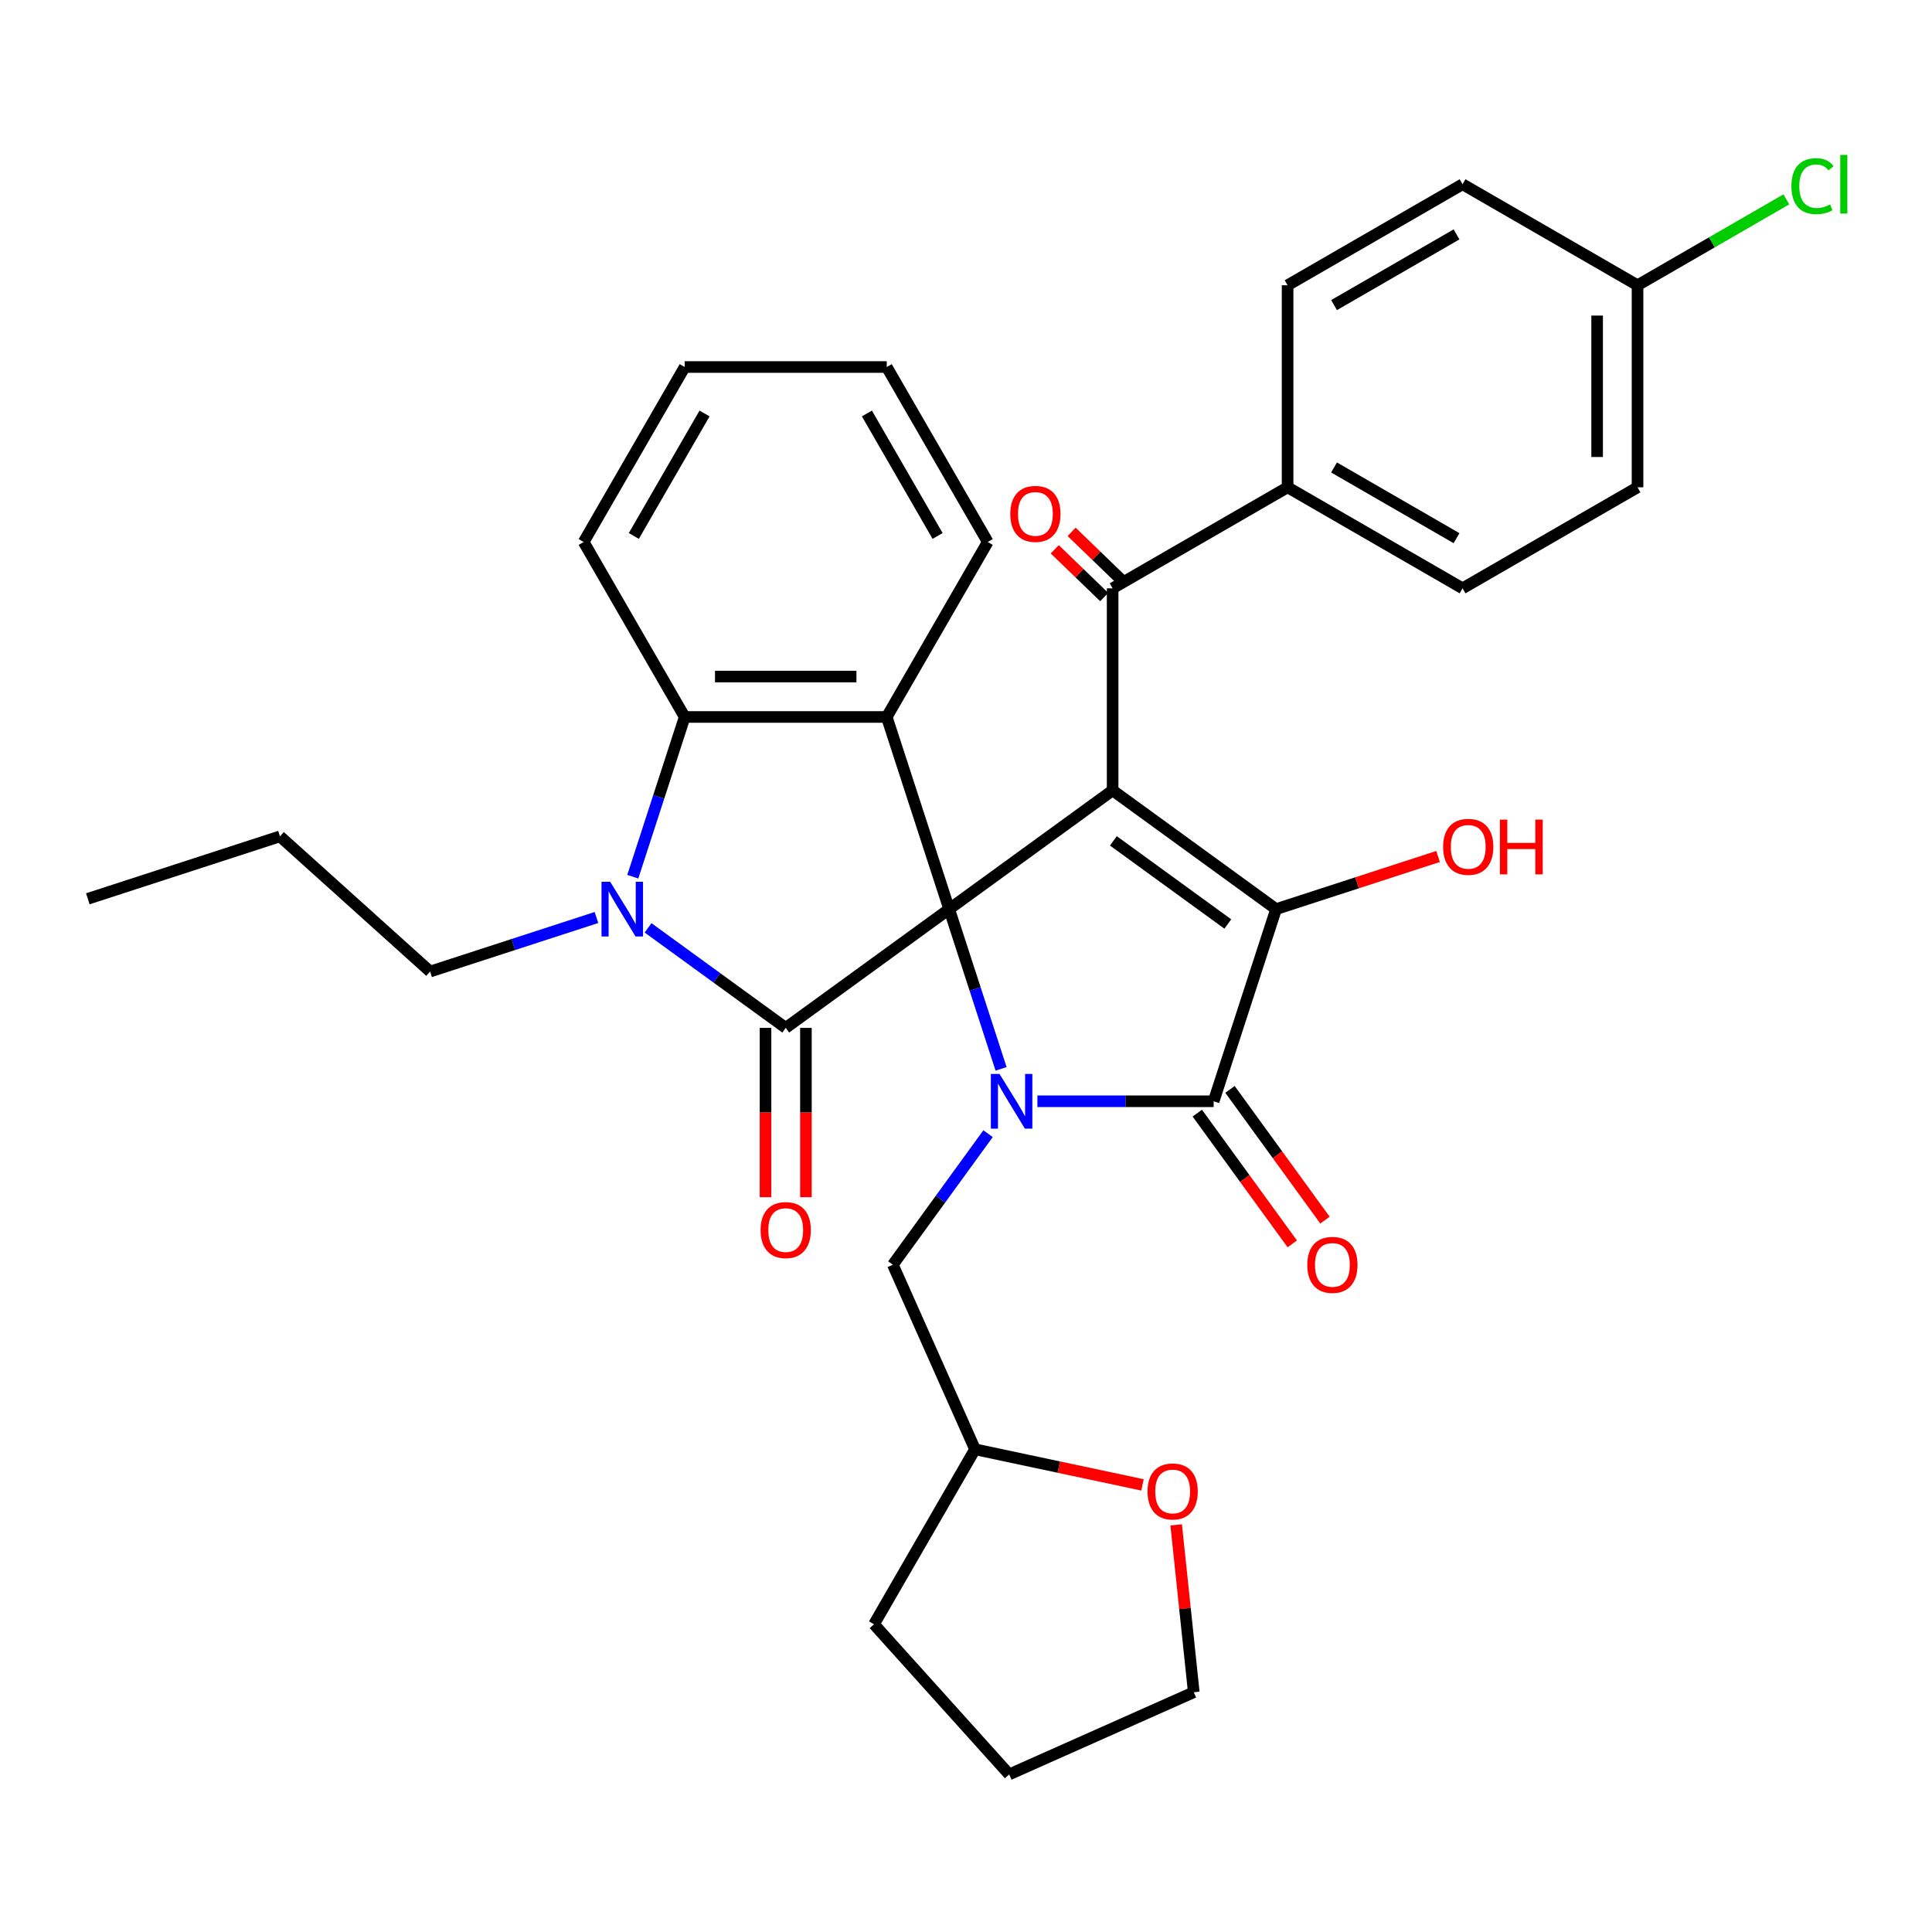 <?xml version='1.0' encoding='iso-8859-1'?>
<svg version='1.1' baseProfile='full'
              xmlns='http://www.w3.org/2000/svg'
                      xmlns:rdkit='http://www.rdkit.org/xml'
                      xmlns:xlink='http://www.w3.org/1999/xlink'
                  xml:space='preserve'
width='1000px' height='1000px' viewBox='0 0 1000 1000'>
<!-- END OF HEADER -->
<rect style='opacity:1.0;fill:#FFFFFF;stroke:none' width='1000' height='1000' x='0' y='0'> </rect>
<path class='bond-0' d='M 491.289,470.558 L 575.892,409.09' style='fill:none;fill-rule:evenodd;stroke:#000000;stroke-width:6px;stroke-linecap:butt;stroke-linejoin:miter;stroke-opacity:1' />
<path class='bond-1' d='M 491.289,470.558 L 504.721,511.899' style='fill:none;fill-rule:evenodd;stroke:#000000;stroke-width:6px;stroke-linecap:butt;stroke-linejoin:miter;stroke-opacity:1' />
<path class='bond-1' d='M 504.721,511.899 L 518.154,553.24' style='fill:none;fill-rule:evenodd;stroke:#0000FF;stroke-width:6px;stroke-linecap:butt;stroke-linejoin:miter;stroke-opacity:1' />
<path class='bond-2' d='M 491.289,470.558 L 406.686,532.025' style='fill:none;fill-rule:evenodd;stroke:#000000;stroke-width:6px;stroke-linecap:butt;stroke-linejoin:miter;stroke-opacity:1' />
<path class='bond-6' d='M 491.289,470.558 L 458.973,371.101' style='fill:none;fill-rule:evenodd;stroke:#000000;stroke-width:6px;stroke-linecap:butt;stroke-linejoin:miter;stroke-opacity:1' />
<path class='bond-3' d='M 575.892,409.09 L 660.495,470.558' style='fill:none;fill-rule:evenodd;stroke:#000000;stroke-width:6px;stroke-linecap:butt;stroke-linejoin:miter;stroke-opacity:1' />
<path class='bond-3' d='M 576.289,435.231 L 635.511,478.258' style='fill:none;fill-rule:evenodd;stroke:#000000;stroke-width:6px;stroke-linecap:butt;stroke-linejoin:miter;stroke-opacity:1' />
<path class='bond-8' d='M 575.892,409.09 L 575.892,304.515' style='fill:none;fill-rule:evenodd;stroke:#000000;stroke-width:6px;stroke-linecap:butt;stroke-linejoin:miter;stroke-opacity:1' />
<path class='bond-4' d='M 536.959,570.015 L 582.569,570.015' style='fill:none;fill-rule:evenodd;stroke:#0000FF;stroke-width:6px;stroke-linecap:butt;stroke-linejoin:miter;stroke-opacity:1' />
<path class='bond-4' d='M 582.569,570.015 L 628.179,570.015' style='fill:none;fill-rule:evenodd;stroke:#000000;stroke-width:6px;stroke-linecap:butt;stroke-linejoin:miter;stroke-opacity:1' />
<path class='bond-9' d='M 511.417,586.789 L 486.777,620.703' style='fill:none;fill-rule:evenodd;stroke:#0000FF;stroke-width:6px;stroke-linecap:butt;stroke-linejoin:miter;stroke-opacity:1' />
<path class='bond-9' d='M 486.777,620.703 L 462.137,654.618' style='fill:none;fill-rule:evenodd;stroke:#000000;stroke-width:6px;stroke-linecap:butt;stroke-linejoin:miter;stroke-opacity:1' />
<path class='bond-5' d='M 406.686,532.025 L 371.061,506.143' style='fill:none;fill-rule:evenodd;stroke:#000000;stroke-width:6px;stroke-linecap:butt;stroke-linejoin:miter;stroke-opacity:1' />
<path class='bond-5' d='M 371.061,506.143 L 335.437,480.26' style='fill:none;fill-rule:evenodd;stroke:#0000FF;stroke-width:6px;stroke-linecap:butt;stroke-linejoin:miter;stroke-opacity:1' />
<path class='bond-10' d='M 396.228,532.025 L 396.228,575.846' style='fill:none;fill-rule:evenodd;stroke:#000000;stroke-width:6px;stroke-linecap:butt;stroke-linejoin:miter;stroke-opacity:1' />
<path class='bond-10' d='M 396.228,575.846 L 396.228,619.666' style='fill:none;fill-rule:evenodd;stroke:#FF0000;stroke-width:6px;stroke-linecap:butt;stroke-linejoin:miter;stroke-opacity:1' />
<path class='bond-10' d='M 417.143,532.025 L 417.143,575.846' style='fill:none;fill-rule:evenodd;stroke:#000000;stroke-width:6px;stroke-linecap:butt;stroke-linejoin:miter;stroke-opacity:1' />
<path class='bond-10' d='M 417.143,575.846 L 417.143,619.666' style='fill:none;fill-rule:evenodd;stroke:#FF0000;stroke-width:6px;stroke-linecap:butt;stroke-linejoin:miter;stroke-opacity:1' />
<path class='bond-14' d='M 660.495,470.558 L 702.416,456.937' style='fill:none;fill-rule:evenodd;stroke:#000000;stroke-width:6px;stroke-linecap:butt;stroke-linejoin:miter;stroke-opacity:1' />
<path class='bond-14' d='M 702.416,456.937 L 744.337,443.316' style='fill:none;fill-rule:evenodd;stroke:#FF0000;stroke-width:6px;stroke-linecap:butt;stroke-linejoin:miter;stroke-opacity:1' />
<path class='bond-34' d='M 660.495,470.558 L 628.179,570.015' style='fill:none;fill-rule:evenodd;stroke:#000000;stroke-width:6px;stroke-linecap:butt;stroke-linejoin:miter;stroke-opacity:1' />
<path class='bond-11' d='M 619.719,576.161 L 644.301,609.996' style='fill:none;fill-rule:evenodd;stroke:#000000;stroke-width:6px;stroke-linecap:butt;stroke-linejoin:miter;stroke-opacity:1' />
<path class='bond-11' d='M 644.301,609.996 L 668.883,643.83' style='fill:none;fill-rule:evenodd;stroke:#FF0000;stroke-width:6px;stroke-linecap:butt;stroke-linejoin:miter;stroke-opacity:1' />
<path class='bond-11' d='M 636.64,563.868 L 661.222,597.702' style='fill:none;fill-rule:evenodd;stroke:#000000;stroke-width:6px;stroke-linecap:butt;stroke-linejoin:miter;stroke-opacity:1' />
<path class='bond-11' d='M 661.222,597.702 L 685.804,631.536' style='fill:none;fill-rule:evenodd;stroke:#FF0000;stroke-width:6px;stroke-linecap:butt;stroke-linejoin:miter;stroke-opacity:1' />
<path class='bond-18' d='M 308.728,474.897 L 265.677,488.885' style='fill:none;fill-rule:evenodd;stroke:#0000FF;stroke-width:6px;stroke-linecap:butt;stroke-linejoin:miter;stroke-opacity:1' />
<path class='bond-18' d='M 265.677,488.885 L 222.626,502.873' style='fill:none;fill-rule:evenodd;stroke:#000000;stroke-width:6px;stroke-linecap:butt;stroke-linejoin:miter;stroke-opacity:1' />
<path class='bond-33' d='M 327.533,453.783 L 340.966,412.442' style='fill:none;fill-rule:evenodd;stroke:#0000FF;stroke-width:6px;stroke-linecap:butt;stroke-linejoin:miter;stroke-opacity:1' />
<path class='bond-33' d='M 340.966,412.442 L 354.398,371.101' style='fill:none;fill-rule:evenodd;stroke:#000000;stroke-width:6px;stroke-linecap:butt;stroke-linejoin:miter;stroke-opacity:1' />
<path class='bond-7' d='M 458.973,371.101 L 354.398,371.101' style='fill:none;fill-rule:evenodd;stroke:#000000;stroke-width:6px;stroke-linecap:butt;stroke-linejoin:miter;stroke-opacity:1' />
<path class='bond-7' d='M 443.287,350.186 L 370.084,350.186' style='fill:none;fill-rule:evenodd;stroke:#000000;stroke-width:6px;stroke-linecap:butt;stroke-linejoin:miter;stroke-opacity:1' />
<path class='bond-20' d='M 458.973,371.101 L 511.261,280.536' style='fill:none;fill-rule:evenodd;stroke:#000000;stroke-width:6px;stroke-linecap:butt;stroke-linejoin:miter;stroke-opacity:1' />
<path class='bond-25' d='M 354.398,371.101 L 302.111,280.536' style='fill:none;fill-rule:evenodd;stroke:#000000;stroke-width:6px;stroke-linecap:butt;stroke-linejoin:miter;stroke-opacity:1' />
<path class='bond-12' d='M 575.892,304.515 L 666.457,252.227' style='fill:none;fill-rule:evenodd;stroke:#000000;stroke-width:6px;stroke-linecap:butt;stroke-linejoin:miter;stroke-opacity:1' />
<path class='bond-13' d='M 580.251,300.002 L 567.458,287.646' style='fill:none;fill-rule:evenodd;stroke:#000000;stroke-width:6px;stroke-linecap:butt;stroke-linejoin:miter;stroke-opacity:1' />
<path class='bond-13' d='M 567.458,287.646 L 554.665,275.291' style='fill:none;fill-rule:evenodd;stroke:#FF0000;stroke-width:6px;stroke-linecap:butt;stroke-linejoin:miter;stroke-opacity:1' />
<path class='bond-13' d='M 571.533,309.028 L 558.74,296.673' style='fill:none;fill-rule:evenodd;stroke:#000000;stroke-width:6px;stroke-linecap:butt;stroke-linejoin:miter;stroke-opacity:1' />
<path class='bond-13' d='M 558.74,296.673 L 545.947,284.317' style='fill:none;fill-rule:evenodd;stroke:#FF0000;stroke-width:6px;stroke-linecap:butt;stroke-linejoin:miter;stroke-opacity:1' />
<path class='bond-19' d='M 462.137,654.618 L 504.671,750.152' style='fill:none;fill-rule:evenodd;stroke:#000000;stroke-width:6px;stroke-linecap:butt;stroke-linejoin:miter;stroke-opacity:1' />
<path class='bond-16' d='M 666.457,252.227 L 757.021,304.515' style='fill:none;fill-rule:evenodd;stroke:#000000;stroke-width:6px;stroke-linecap:butt;stroke-linejoin:miter;stroke-opacity:1' />
<path class='bond-16' d='M 690.499,241.958 L 753.894,278.559' style='fill:none;fill-rule:evenodd;stroke:#000000;stroke-width:6px;stroke-linecap:butt;stroke-linejoin:miter;stroke-opacity:1' />
<path class='bond-17' d='M 666.457,252.227 L 666.457,147.652' style='fill:none;fill-rule:evenodd;stroke:#000000;stroke-width:6px;stroke-linecap:butt;stroke-linejoin:miter;stroke-opacity:1' />
<path class='bond-15' d='M 591.347,768.575 L 548.009,759.363' style='fill:none;fill-rule:evenodd;stroke:#FF0000;stroke-width:6px;stroke-linecap:butt;stroke-linejoin:miter;stroke-opacity:1' />
<path class='bond-15' d='M 548.009,759.363 L 504.671,750.152' style='fill:none;fill-rule:evenodd;stroke:#000000;stroke-width:6px;stroke-linecap:butt;stroke-linejoin:miter;stroke-opacity:1' />
<path class='bond-26' d='M 608.787,789.269 L 613.34,832.582' style='fill:none;fill-rule:evenodd;stroke:#FF0000;stroke-width:6px;stroke-linecap:butt;stroke-linejoin:miter;stroke-opacity:1' />
<path class='bond-26' d='M 613.34,832.582 L 617.892,875.896' style='fill:none;fill-rule:evenodd;stroke:#000000;stroke-width:6px;stroke-linecap:butt;stroke-linejoin:miter;stroke-opacity:1' />
<path class='bond-23' d='M 757.021,304.515 L 847.586,252.227' style='fill:none;fill-rule:evenodd;stroke:#000000;stroke-width:6px;stroke-linecap:butt;stroke-linejoin:miter;stroke-opacity:1' />
<path class='bond-22' d='M 666.457,147.652 L 757.021,95.365' style='fill:none;fill-rule:evenodd;stroke:#000000;stroke-width:6px;stroke-linecap:butt;stroke-linejoin:miter;stroke-opacity:1' />
<path class='bond-22' d='M 690.499,157.922 L 753.894,121.321' style='fill:none;fill-rule:evenodd;stroke:#000000;stroke-width:6px;stroke-linecap:butt;stroke-linejoin:miter;stroke-opacity:1' />
<path class='bond-28' d='M 222.626,502.873 L 144.911,432.899' style='fill:none;fill-rule:evenodd;stroke:#000000;stroke-width:6px;stroke-linecap:butt;stroke-linejoin:miter;stroke-opacity:1' />
<path class='bond-27' d='M 504.671,750.152 L 452.384,840.716' style='fill:none;fill-rule:evenodd;stroke:#000000;stroke-width:6px;stroke-linecap:butt;stroke-linejoin:miter;stroke-opacity:1' />
<path class='bond-29' d='M 511.261,280.536 L 458.973,189.971' style='fill:none;fill-rule:evenodd;stroke:#000000;stroke-width:6px;stroke-linecap:butt;stroke-linejoin:miter;stroke-opacity:1' />
<path class='bond-29' d='M 485.305,277.409 L 448.704,214.014' style='fill:none;fill-rule:evenodd;stroke:#000000;stroke-width:6px;stroke-linecap:butt;stroke-linejoin:miter;stroke-opacity:1' />
<path class='bond-21' d='M 847.586,147.652 L 757.021,95.365' style='fill:none;fill-rule:evenodd;stroke:#000000;stroke-width:6px;stroke-linecap:butt;stroke-linejoin:miter;stroke-opacity:1' />
<path class='bond-24' d='M 847.586,147.652 L 886.101,125.415' style='fill:none;fill-rule:evenodd;stroke:#000000;stroke-width:6px;stroke-linecap:butt;stroke-linejoin:miter;stroke-opacity:1' />
<path class='bond-24' d='M 886.101,125.415 L 924.616,103.179' style='fill:none;fill-rule:evenodd;stroke:#00CC00;stroke-width:6px;stroke-linecap:butt;stroke-linejoin:miter;stroke-opacity:1' />
<path class='bond-37' d='M 847.586,147.652 L 847.586,252.227' style='fill:none;fill-rule:evenodd;stroke:#000000;stroke-width:6px;stroke-linecap:butt;stroke-linejoin:miter;stroke-opacity:1' />
<path class='bond-37' d='M 826.671,163.338 L 826.671,236.541' style='fill:none;fill-rule:evenodd;stroke:#000000;stroke-width:6px;stroke-linecap:butt;stroke-linejoin:miter;stroke-opacity:1' />
<path class='bond-35' d='M 302.111,280.536 L 354.398,189.971' style='fill:none;fill-rule:evenodd;stroke:#000000;stroke-width:6px;stroke-linecap:butt;stroke-linejoin:miter;stroke-opacity:1' />
<path class='bond-35' d='M 328.067,277.409 L 364.668,214.014' style='fill:none;fill-rule:evenodd;stroke:#000000;stroke-width:6px;stroke-linecap:butt;stroke-linejoin:miter;stroke-opacity:1' />
<path class='bond-36' d='M 617.892,875.896 L 522.358,918.431' style='fill:none;fill-rule:evenodd;stroke:#000000;stroke-width:6px;stroke-linecap:butt;stroke-linejoin:miter;stroke-opacity:1' />
<path class='bond-31' d='M 452.384,840.716 L 522.358,918.431' style='fill:none;fill-rule:evenodd;stroke:#000000;stroke-width:6px;stroke-linecap:butt;stroke-linejoin:miter;stroke-opacity:1' />
<path class='bond-32' d='M 144.911,432.899 L 45.455,465.214' style='fill:none;fill-rule:evenodd;stroke:#000000;stroke-width:6px;stroke-linecap:butt;stroke-linejoin:miter;stroke-opacity:1' />
<path class='bond-30' d='M 458.973,189.971 L 354.398,189.971' style='fill:none;fill-rule:evenodd;stroke:#000000;stroke-width:6px;stroke-linecap:butt;stroke-linejoin:miter;stroke-opacity:1' />
<path  class='atom-2' d='M 517.344 555.855
L 526.624 570.855
Q 527.544 572.335, 529.024 575.015
Q 530.504 577.695, 530.584 577.855
L 530.584 555.855
L 534.344 555.855
L 534.344 584.175
L 530.464 584.175
L 520.504 567.775
Q 519.344 565.855, 518.104 563.655
Q 516.904 561.455, 516.544 560.775
L 516.544 584.175
L 512.864 584.175
L 512.864 555.855
L 517.344 555.855
' fill='#0000FF'/>
<path  class='atom-6' d='M 315.823 456.398
L 325.103 471.398
Q 326.023 472.878, 327.503 475.558
Q 328.983 478.238, 329.063 478.398
L 329.063 456.398
L 332.823 456.398
L 332.823 484.718
L 328.943 484.718
L 318.983 468.318
Q 317.823 466.398, 316.583 464.198
Q 315.383 461.998, 315.023 461.318
L 315.023 484.718
L 311.343 484.718
L 311.343 456.398
L 315.823 456.398
' fill='#0000FF'/>
<path  class='atom-11' d='M 393.686 636.681
Q 393.686 629.881, 397.046 626.081
Q 400.406 622.281, 406.686 622.281
Q 412.966 622.281, 416.326 626.081
Q 419.686 629.881, 419.686 636.681
Q 419.686 643.561, 416.286 647.481
Q 412.886 651.361, 406.686 651.361
Q 400.446 651.361, 397.046 647.481
Q 393.686 643.601, 393.686 636.681
M 406.686 648.161
Q 411.006 648.161, 413.326 645.281
Q 415.686 642.361, 415.686 636.681
Q 415.686 631.121, 413.326 628.321
Q 411.006 625.481, 406.686 625.481
Q 402.366 625.481, 400.006 628.281
Q 397.686 631.081, 397.686 636.681
Q 397.686 642.401, 400.006 645.281
Q 402.366 648.161, 406.686 648.161
' fill='#FF0000'/>
<path  class='atom-12' d='M 676.647 654.698
Q 676.647 647.898, 680.007 644.098
Q 683.367 640.298, 689.647 640.298
Q 695.927 640.298, 699.287 644.098
Q 702.647 647.898, 702.647 654.698
Q 702.647 661.578, 699.247 665.498
Q 695.847 669.378, 689.647 669.378
Q 683.407 669.378, 680.007 665.498
Q 676.647 661.618, 676.647 654.698
M 689.647 666.178
Q 693.967 666.178, 696.287 663.298
Q 698.647 660.378, 698.647 654.698
Q 698.647 649.138, 696.287 646.338
Q 693.967 643.498, 689.647 643.498
Q 685.327 643.498, 682.967 646.298
Q 680.647 649.098, 680.647 654.698
Q 680.647 660.418, 682.967 663.298
Q 685.327 666.178, 689.647 666.178
' fill='#FF0000'/>
<path  class='atom-14' d='M 522.916 265.987
Q 522.916 259.187, 526.276 255.387
Q 529.636 251.587, 535.916 251.587
Q 542.196 251.587, 545.556 255.387
Q 548.916 259.187, 548.916 265.987
Q 548.916 272.867, 545.516 276.787
Q 542.116 280.667, 535.916 280.667
Q 529.676 280.667, 526.276 276.787
Q 522.916 272.907, 522.916 265.987
M 535.916 277.467
Q 540.236 277.467, 542.556 274.587
Q 544.916 271.667, 544.916 265.987
Q 544.916 260.427, 542.556 257.627
Q 540.236 254.787, 535.916 254.787
Q 531.596 254.787, 529.236 257.587
Q 526.916 260.387, 526.916 265.987
Q 526.916 271.707, 529.236 274.587
Q 531.596 277.467, 535.916 277.467
' fill='#FF0000'/>
<path  class='atom-15' d='M 746.952 438.322
Q 746.952 431.522, 750.312 427.722
Q 753.672 423.922, 759.952 423.922
Q 766.232 423.922, 769.592 427.722
Q 772.952 431.522, 772.952 438.322
Q 772.952 445.202, 769.552 449.122
Q 766.152 453.002, 759.952 453.002
Q 753.712 453.002, 750.312 449.122
Q 746.952 445.242, 746.952 438.322
M 759.952 449.802
Q 764.272 449.802, 766.592 446.922
Q 768.952 444.002, 768.952 438.322
Q 768.952 432.762, 766.592 429.962
Q 764.272 427.122, 759.952 427.122
Q 755.632 427.122, 753.272 429.922
Q 750.952 432.722, 750.952 438.322
Q 750.952 444.042, 753.272 446.922
Q 755.632 449.802, 759.952 449.802
' fill='#FF0000'/>
<path  class='atom-15' d='M 776.352 424.242
L 780.192 424.242
L 780.192 436.282
L 794.672 436.282
L 794.672 424.242
L 798.512 424.242
L 798.512 452.562
L 794.672 452.562
L 794.672 439.482
L 780.192 439.482
L 780.192 452.562
L 776.352 452.562
L 776.352 424.242
' fill='#FF0000'/>
<path  class='atom-16' d='M 593.961 771.974
Q 593.961 765.174, 597.321 761.374
Q 600.681 757.574, 606.961 757.574
Q 613.241 757.574, 616.601 761.374
Q 619.961 765.174, 619.961 771.974
Q 619.961 778.854, 616.561 782.774
Q 613.161 786.654, 606.961 786.654
Q 600.721 786.654, 597.321 782.774
Q 593.961 778.894, 593.961 771.974
M 606.961 783.454
Q 611.281 783.454, 613.601 780.574
Q 615.961 777.654, 615.961 771.974
Q 615.961 766.414, 613.601 763.614
Q 611.281 760.774, 606.961 760.774
Q 602.641 760.774, 600.281 763.574
Q 597.961 766.374, 597.961 771.974
Q 597.961 777.694, 600.281 780.574
Q 602.641 783.454, 606.961 783.454
' fill='#FF0000'/>
<path  class='atom-25' d='M 927.231 96.345
Q 927.231 89.305, 930.511 85.625
Q 933.831 81.905, 940.111 81.905
Q 945.951 81.905, 949.071 86.025
L 946.431 88.185
Q 944.151 85.185, 940.111 85.185
Q 935.831 85.185, 933.551 88.065
Q 931.311 90.905, 931.311 96.345
Q 931.311 101.945, 933.631 104.825
Q 935.991 107.705, 940.551 107.705
Q 943.671 107.705, 947.311 105.825
L 948.431 108.825
Q 946.951 109.785, 944.711 110.345
Q 942.471 110.905, 939.991 110.905
Q 933.831 110.905, 930.511 107.145
Q 927.231 103.385, 927.231 96.345
' fill='#00CC00'/>
<path  class='atom-25' d='M 952.511 80.185
L 956.191 80.185
L 956.191 110.545
L 952.511 110.545
L 952.511 80.185
' fill='#00CC00'/>
</svg>
